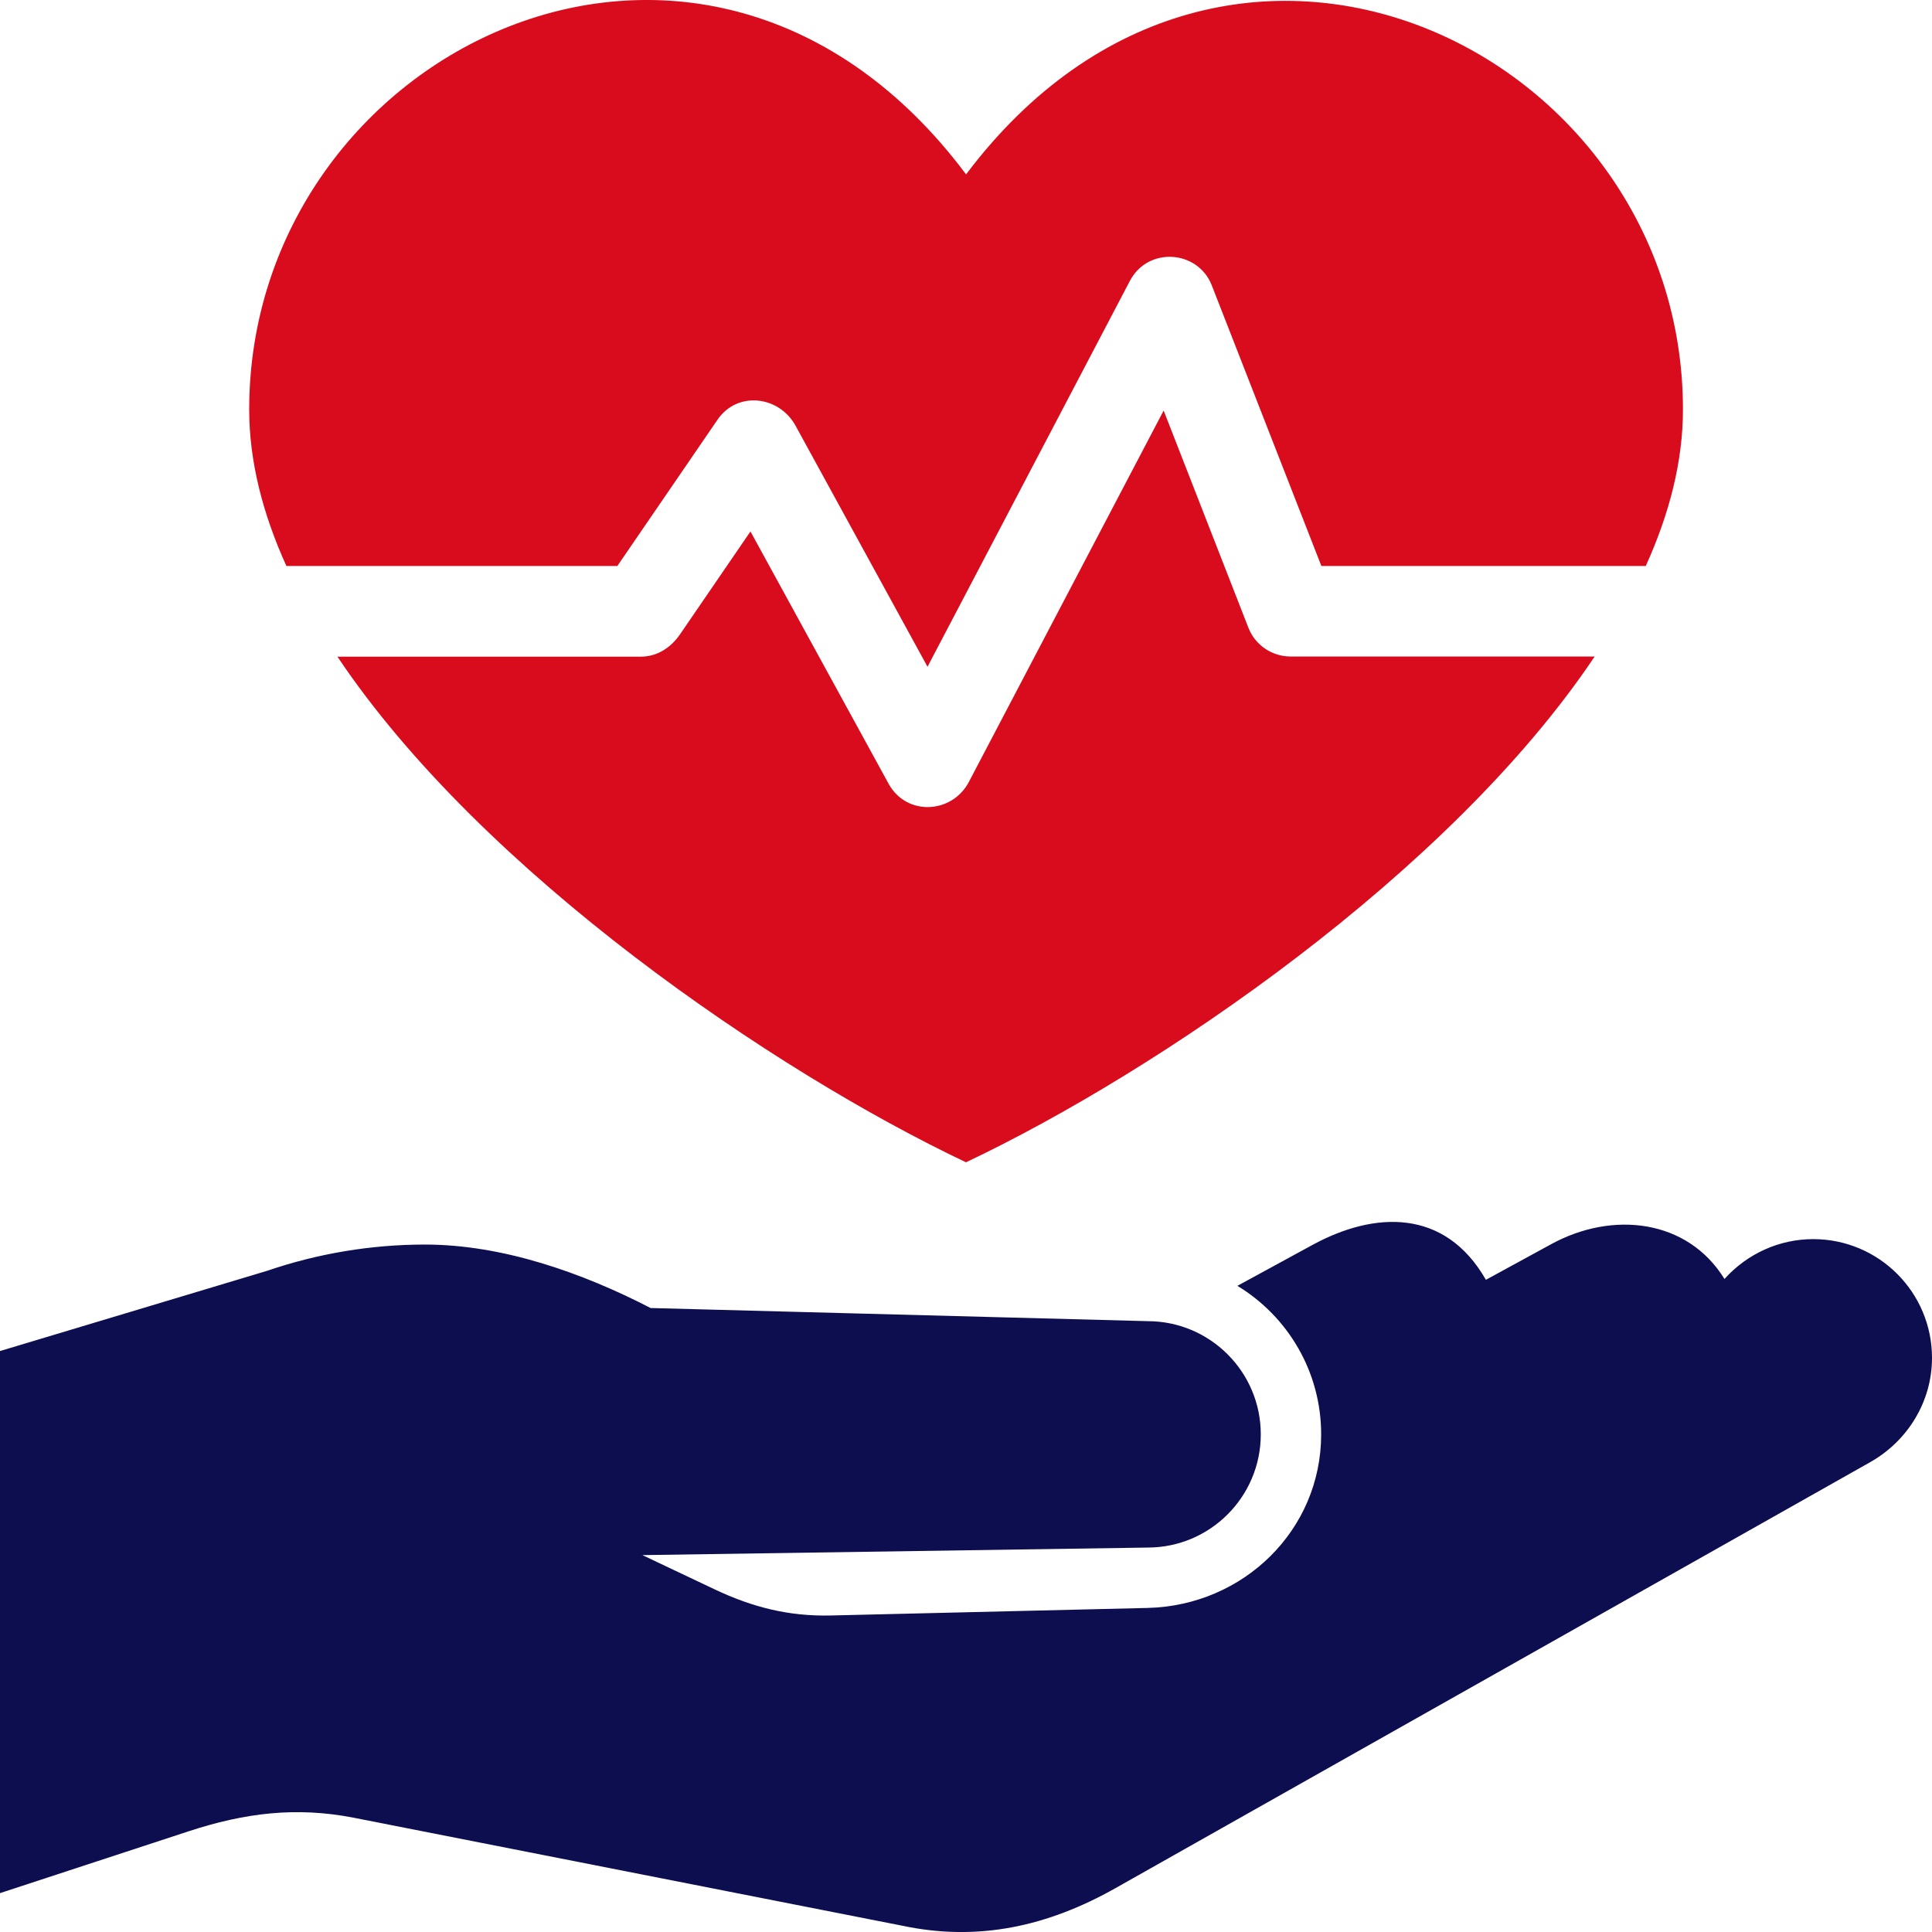 <?xml version="1.0" encoding="UTF-8"?>
<svg id="Layer_1" xmlns="http://www.w3.org/2000/svg" viewBox="0 0 256 256">
  <path d="M128,23.12c34.55-45.93,95-16.6,95,31.15,0,6.85-1.79,13.81-4.93,20.73h-42.98l-14.52-37.18c-1.83-4.7-8.46-5.18-10.86-.59l-26.81,51.12-17.48-31.93c-2.19-3.99-7.72-4.65-10.35-.8l-13.27,19.38h-43.85c-3.14-6.92-4.93-13.88-4.93-20.73,0-47.75,60.45-77.34,95-31.15h0ZM211.29,87.01c-19.24,28.71-57.93,54.98-83.29,67-25.36-12.03-64.06-38.3-83.29-67h40.22c2.2,0,4.01-1.26,5.17-2.95l9.34-13.64,18.31,33.44c2.36,4.3,8.4,3.99,10.63-.25l25.81-49.21,11.23,28.78c.92,2.36,3.19,3.81,5.58,3.81h40.3Z" fill="#d90c1d" fill-rule="evenodd"/>
  <path d="M86.25,173.34c-9.13-4.72-19.7-8.43-29.94-8.43-7.12,0-14.19,1.18-20.92,3.48L0,179.02v71.83l24.98-8.19c7.44-2.44,14.27-3.3,21.95-1.79l72.59,14.29c10.11,2.15,19.32.09,28.32-4.99l99.96-56.42c5.01-2.83,8.2-8.06,8.2-13.82,0-8.69-7.04-15.74-15.74-15.74-4.45,0-8.7,1.89-11.76,5.28-4.88-7.92-14.81-9.06-22.94-4.62l-8.67,4.73c-5.44-9.5-14.78-9.09-22.98-4.62l-9.95,5.42c6.65,4.03,11.1,11.34,11.1,19.68,0,12.7-10.31,22.7-23,23l-41.96,1c-5.58.13-10.37-1.08-15.42-3.47l-9.56-4.53,66.94-1c8.28,0,15-6.72,15-15s-6.72-15-15-15l-65.81-1.74h0Z" fill="#0d0e50" fill-rule="evenodd"/>
</svg>